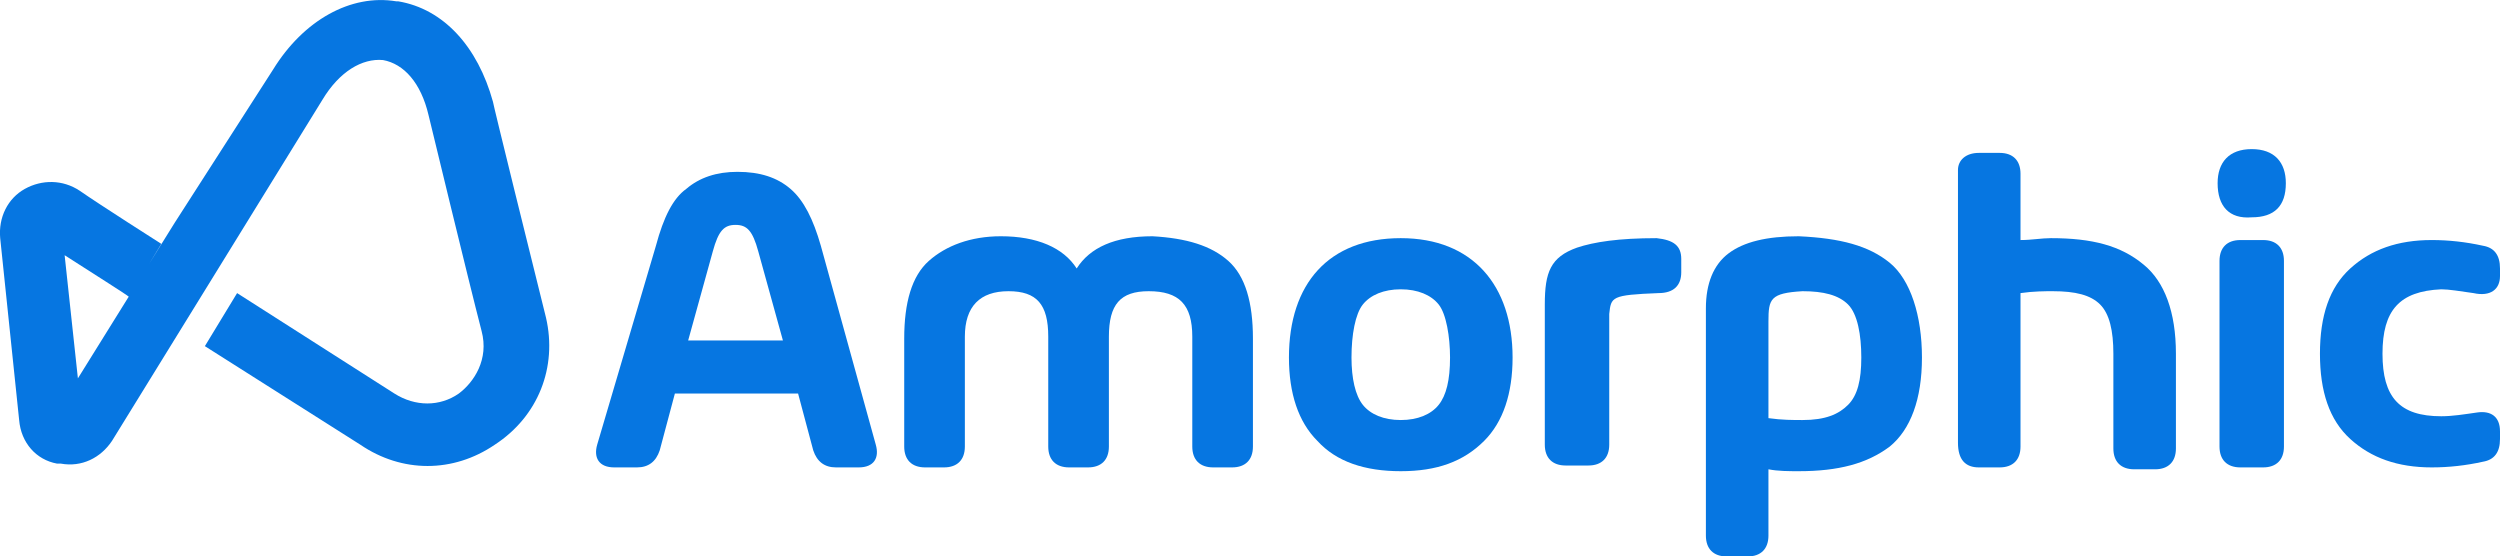 <svg width="310" height="69" viewBox="0 0 310 69" fill="none" xmlns="http://www.w3.org/2000/svg">
<g clip-path="url(#clip0_528_4237)">
<path d="M67.706 39.398C66.061 32.82 61.126 12.851 61.126 12.616C59.246 5.803 55.016 1.104 49.375 0.164H49.14C43.5 -0.775 37.625 2.514 33.865 8.622L21.644 27.652L9.659 46.916L8.014 31.646C11.304 33.76 15.769 36.579 16.004 36.814L19.999 30.236C19.999 30.236 12.244 25.302 9.894 23.658C7.779 22.248 5.194 22.248 3.079 23.423C0.964 24.598 -0.211 26.947 0.024 29.531L2.374 52.085C2.609 54.904 4.489 57.018 7.074 57.488H7.544C10.129 57.958 12.479 56.783 13.889 54.669L39.975 12.381C42.09 8.857 44.91 7.212 47.495 7.447C50.08 7.917 52.196 10.267 53.136 14.261C53.37 15.2 58.071 34.7 59.716 41.043C60.656 44.567 58.776 47.386 56.896 48.796C54.546 50.44 51.49 50.44 48.905 48.796L29.4 36.344L25.404 42.922L44.675 55.139C49.845 58.663 56.191 58.663 61.361 55.139C66.766 51.615 69.116 45.507 67.706 39.398Z" fill="#0676E1"/>
<path d="M103.662 57.958C102.252 57.958 101.312 57.253 100.842 55.844L98.962 48.796H83.686L81.806 55.844C81.336 57.253 80.396 57.958 78.986 57.958H76.166C74.286 57.958 73.581 56.783 74.051 55.139L81.336 30.471C82.276 26.947 83.451 24.598 85.097 23.423C86.742 22.013 88.857 21.308 91.442 21.308C94.262 21.308 96.377 22.013 98.022 23.423C99.667 24.832 100.842 27.182 101.782 30.471L108.597 55.139C109.067 56.783 108.362 57.958 106.482 57.958H103.662ZM85.332 42.218H97.082L94.027 31.176C93.322 28.591 92.617 27.887 91.207 27.887C89.797 27.887 89.092 28.591 88.387 31.176L85.332 42.218Z" fill="#0676E1"/>
<path d="M152.309 32.35C154.424 34.23 155.364 37.519 155.364 41.983V55.374C155.364 57.018 154.424 57.958 152.779 57.958H150.429C148.784 57.958 147.844 57.018 147.844 55.374V41.748C147.844 37.754 146.199 36.109 142.439 36.109C138.914 36.109 137.503 37.754 137.503 41.748V55.374C137.503 57.018 136.563 57.958 134.918 57.958H132.568C130.923 57.958 129.983 57.018 129.983 55.374V41.748C129.983 37.754 128.573 36.109 125.048 36.109C121.523 36.109 119.643 37.989 119.643 41.748V55.374C119.643 57.018 118.703 57.958 117.058 57.958H114.708C113.063 57.958 112.123 57.018 112.123 55.374V41.983C112.123 37.519 113.063 34.23 115.178 32.35C117.293 30.471 120.348 29.296 124.108 29.296C128.573 29.296 131.863 30.706 133.508 33.29C135.153 30.706 138.209 29.296 142.909 29.296C147.139 29.531 150.194 30.471 152.309 32.35Z" fill="#0676E1"/>
<path d="M173.695 58.428C169.23 58.428 165.705 57.253 163.354 54.669C161.004 52.32 159.829 48.796 159.829 44.332C159.829 35.169 164.765 29.531 173.695 29.531C182.625 29.531 187.56 35.404 187.56 44.332C187.56 48.796 186.385 52.32 184.035 54.669C181.45 57.253 178.16 58.428 173.695 58.428ZM173.695 52.085C175.81 52.085 177.455 51.38 178.395 50.205C179.335 49.031 179.805 47.151 179.805 44.332C179.805 41.748 179.335 38.928 178.395 37.754C177.455 36.579 175.81 35.874 173.695 35.874C171.58 35.874 169.935 36.579 168.995 37.754C168.055 38.928 167.585 41.513 167.585 44.332C167.585 46.916 168.055 49.031 168.995 50.205C169.935 51.38 171.58 52.085 173.695 52.085Z" fill="#0676E1"/>
<path d="M208.476 32.115V33.76C208.476 35.404 207.536 36.344 205.656 36.344C199.781 36.579 199.781 36.814 199.546 38.928V55.139C199.546 56.783 198.606 57.723 196.961 57.723H194.141C192.496 57.723 191.556 56.783 191.556 55.139V37.754C191.556 33.76 192.261 31.881 195.551 30.706C197.666 30.001 200.721 29.531 205.421 29.531C207.536 29.766 208.476 30.471 208.476 32.115Z" fill="#0676E1"/>
<path d="M234.327 32.585C236.912 34.7 238.322 39.163 238.322 44.332C238.322 49.501 236.912 53.26 234.327 55.374C231.507 57.488 227.982 58.428 223.047 58.428C221.872 58.428 220.462 58.428 219.287 58.193V66.416C219.287 68.06 218.346 69 216.701 69H214.116C212.471 69 211.531 68.06 211.531 66.416V38.224C211.531 35.17 212.471 32.82 214.351 31.411C216.231 30.001 219.052 29.296 223.047 29.296C228.217 29.531 231.742 30.471 234.327 32.585ZM229.157 50.205C230.332 49.031 230.802 47.151 230.802 44.332C230.802 41.513 230.332 38.928 229.157 37.754C227.982 36.579 226.102 36.109 223.517 36.109C219.522 36.344 219.287 37.049 219.287 39.868V51.85C220.932 52.085 222.342 52.085 223.517 52.085C226.337 52.085 227.982 51.38 229.157 50.205Z" fill="#0676E1"/>
<path d="M265.818 32.82C268.404 34.935 269.814 38.694 269.814 43.862V55.609C269.814 57.253 268.874 58.193 267.229 58.193H264.643C262.998 58.193 262.058 57.253 262.058 55.609V43.862C262.058 41.043 261.588 38.928 260.413 37.754C259.238 36.579 257.358 36.109 254.538 36.109C253.598 36.109 252.188 36.109 250.543 36.344V55.374C250.543 57.018 249.603 57.958 247.958 57.958H245.373C243.728 57.958 242.788 57.018 242.788 54.904V21.073C242.788 19.899 243.728 18.959 245.373 18.959H247.958C249.603 18.959 250.543 19.899 250.543 21.543V29.766C251.953 29.766 253.128 29.531 254.303 29.531C259.473 29.531 262.998 30.471 265.818 32.82Z" fill="#0676E1"/>
<path d="M274.984 22.718C274.984 20.134 276.394 18.489 279.214 18.489C282.034 18.489 283.444 20.134 283.444 22.718C283.444 25.537 282.034 26.947 279.214 26.947C276.394 27.182 274.984 25.537 274.984 22.718ZM277.804 57.958C276.159 57.958 275.219 57.018 275.219 55.374V32.35C275.219 30.706 276.159 29.766 277.804 29.766H280.624C282.269 29.766 283.209 30.706 283.209 32.35V55.374C283.209 57.018 282.269 57.958 280.624 57.958H277.804Z" fill="#0676E1"/>
<path d="M295.429 43.862C295.429 49.266 297.544 51.615 302.715 51.615C304.125 51.615 305.535 51.38 307.18 51.145C308.825 50.91 310 51.615 310 53.494V54.434C310 56.079 309.295 57.018 307.885 57.253C305.77 57.723 303.655 57.958 301.54 57.958C297.309 57.958 294.019 56.783 291.434 54.434C288.849 52.085 287.674 48.561 287.674 43.862C287.674 39.163 288.849 35.639 291.434 33.29C294.019 30.941 297.309 29.766 301.54 29.766C303.655 29.766 305.77 30.001 307.885 30.471C309.295 30.706 310 31.646 310 33.29V34.23C310 35.874 308.825 36.814 306.71 36.344C305.065 36.109 303.655 35.874 302.715 35.874C297.544 36.109 295.429 38.459 295.429 43.862Z" fill="#0676E1"/>
</g>
<defs>
<clipPath id="clip0_528_4237">
<rect width="310" height="69" fill="white"/>
</clipPath>
</defs>
</svg>
